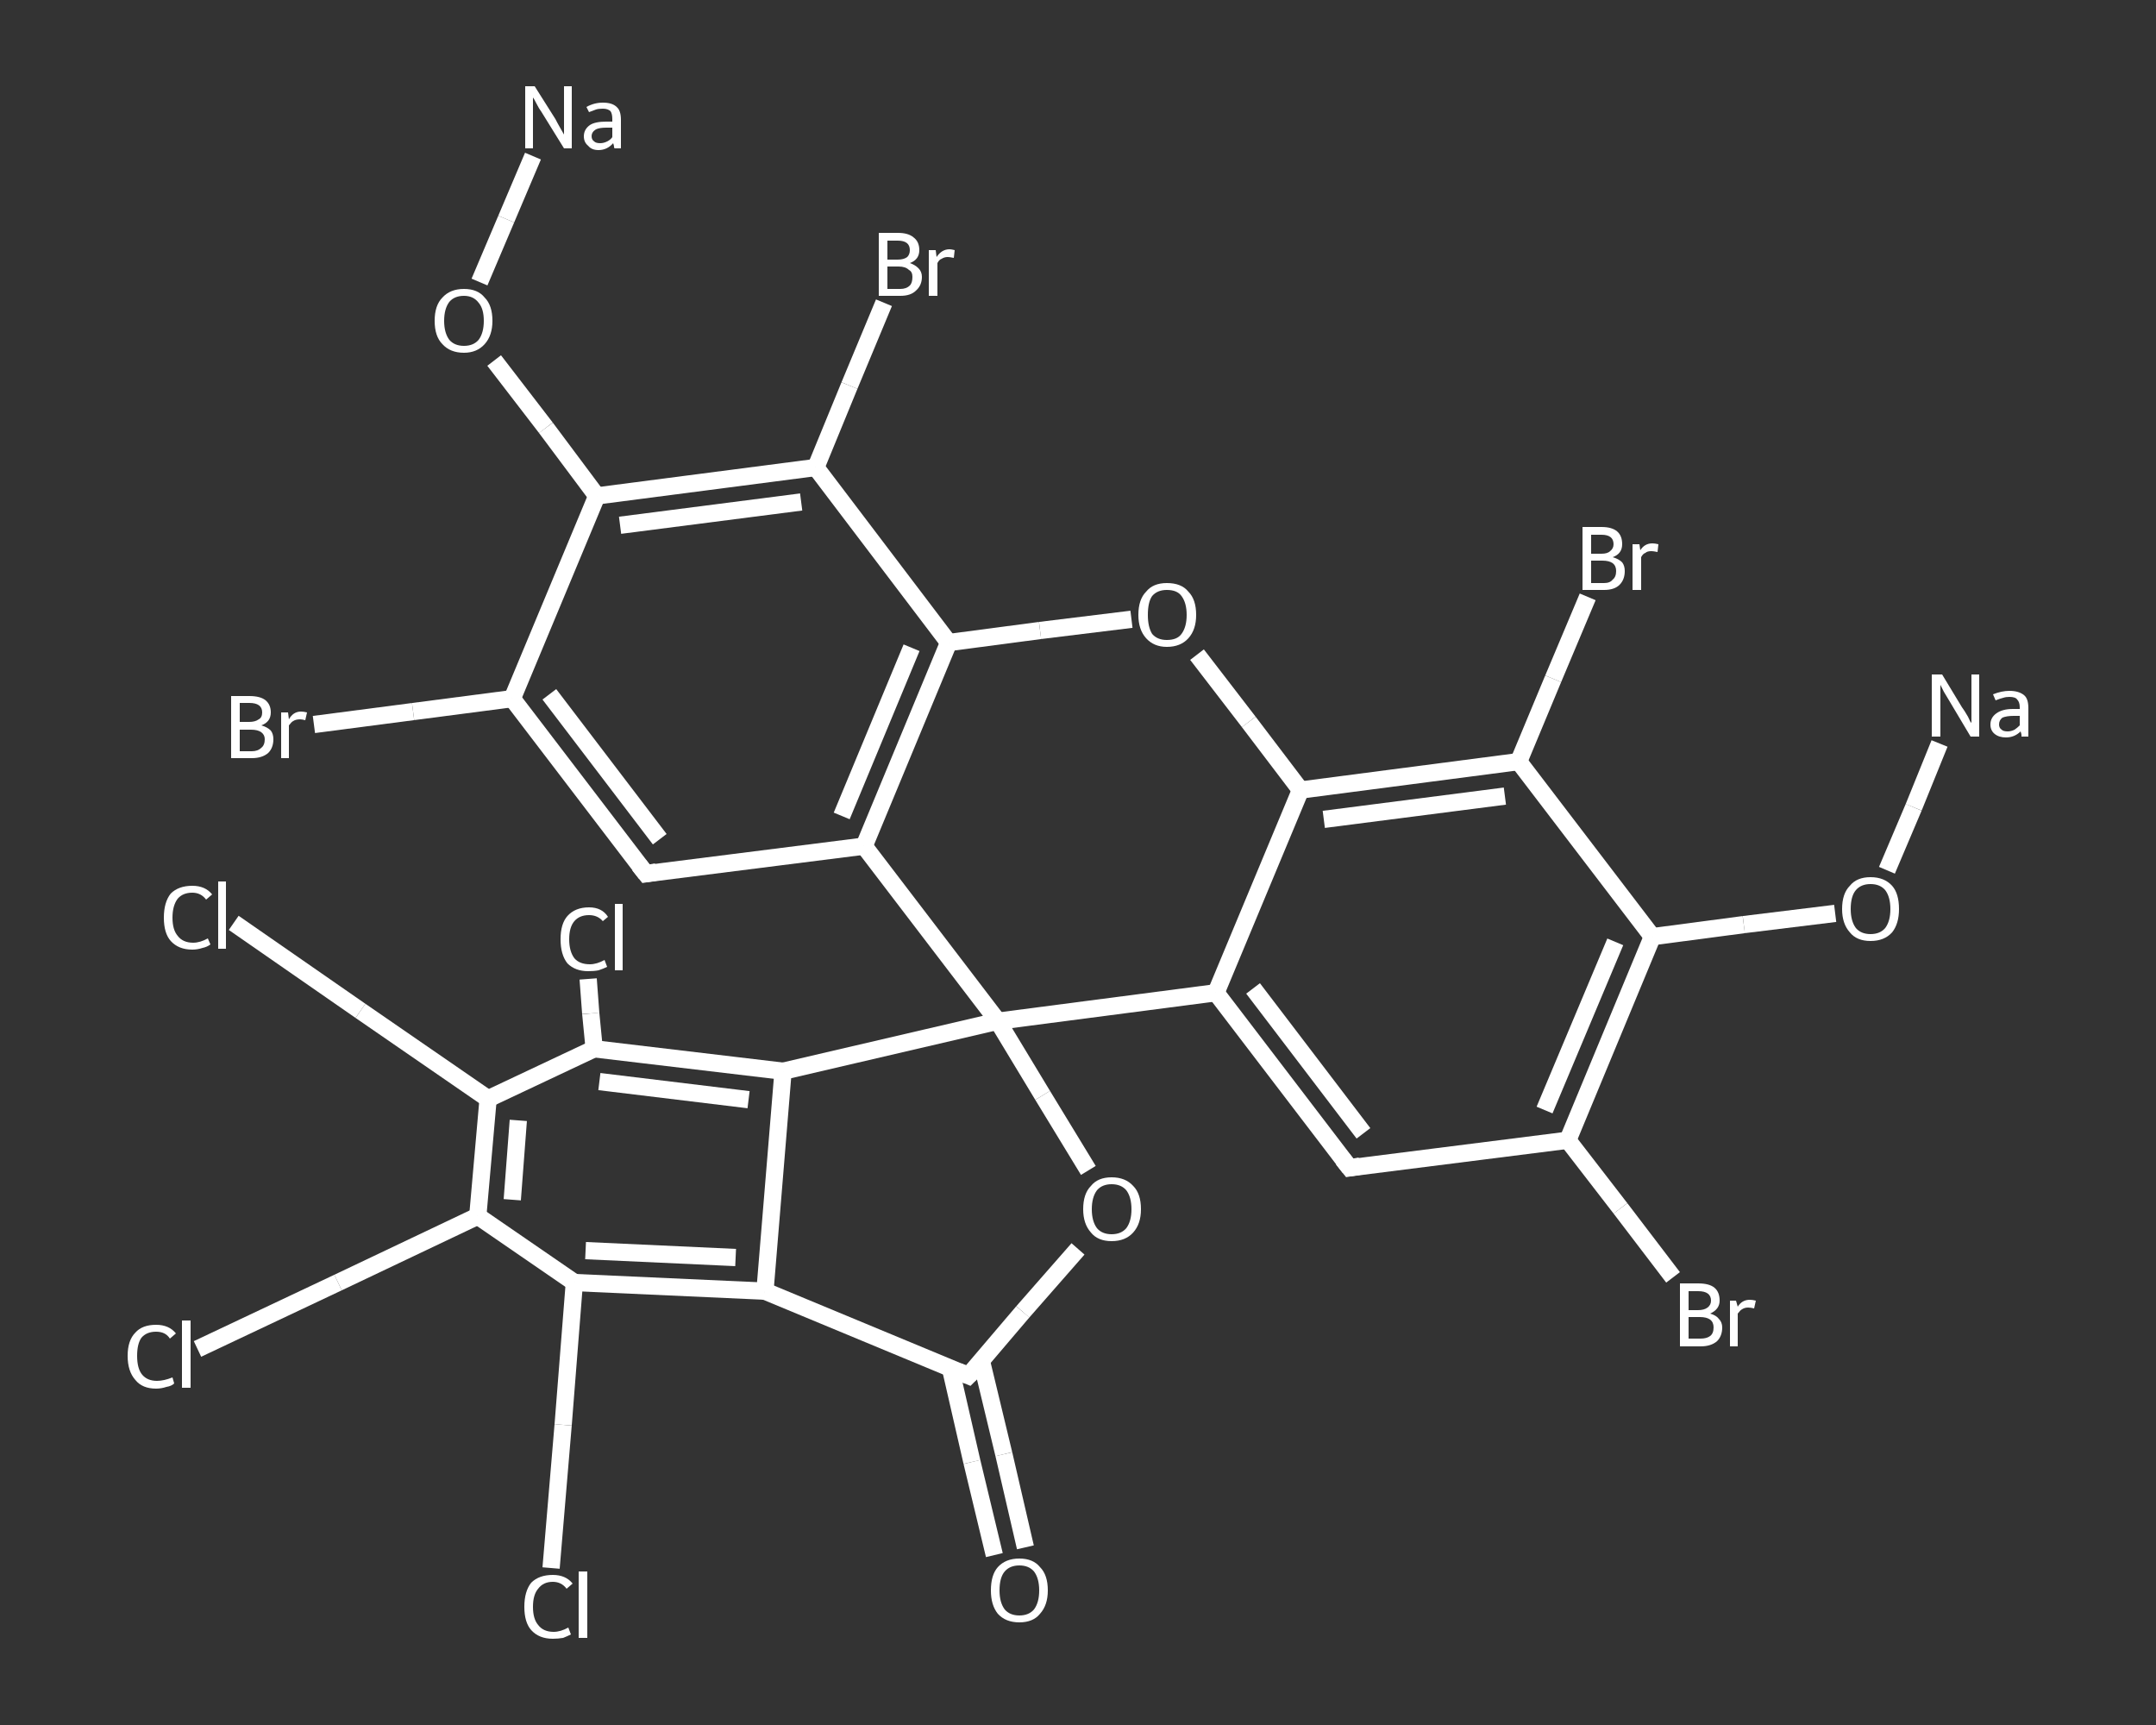 <?xml version='1.0' encoding='iso-8859-1'?>
<svg version='1.1' baseProfile='full'
              xmlns='http://www.w3.org/2000/svg'
                      xmlns:rdkit='http://www.rdkit.org/xml'
                      xmlns:xlink='http://www.w3.org/1999/xlink'
                  xml:space='preserve'
width='250px' height='200px' viewBox='0 0 250 200'>
<rect x="0" y="0" width="250" height="200" fill="#333333" stroke="none"/>
<!-- END OF HEADER -->
<rect style='opacity:1.0;fill:transparent;stroke:none' width='250.0' height='200.0' x='0.0' y='0.0'> </rect>
<path class='bond-0 atom-0 atom-1' d='M 115.3,180.3 L 112.7,169.5' style='fill:none;fill-rule:evenodd;stroke:#FFFFFF;stroke-width:2.0px;stroke-linecap:butt;stroke-linejoin:miter;stroke-opacity:1' />
<path class='bond-0 atom-0 atom-1' d='M 112.7,169.5 L 110.2,158.6' style='fill:none;fill-rule:evenodd;stroke:#FFFFFF;stroke-width:2.0px;stroke-linecap:butt;stroke-linejoin:miter;stroke-opacity:1' />
<path class='bond-0 atom-0 atom-1' d='M 118.9,179.4 L 116.4,168.6' style='fill:none;fill-rule:evenodd;stroke:#FFFFFF;stroke-width:2.0px;stroke-linecap:butt;stroke-linejoin:miter;stroke-opacity:1' />
<path class='bond-0 atom-0 atom-1' d='M 116.4,168.6 L 113.8,157.8' style='fill:none;fill-rule:evenodd;stroke:#FFFFFF;stroke-width:2.0px;stroke-linecap:butt;stroke-linejoin:miter;stroke-opacity:1' />
<path class='bond-1 atom-1 atom-2' d='M 112.3,159.5 L 118.6,152.1' style='fill:none;fill-rule:evenodd;stroke:#FFFFFF;stroke-width:2.0px;stroke-linecap:butt;stroke-linejoin:miter;stroke-opacity:1' />
<path class='bond-1 atom-1 atom-2' d='M 118.6,152.1 L 125.0,144.8' style='fill:none;fill-rule:evenodd;stroke:#FFFFFF;stroke-width:2.0px;stroke-linecap:butt;stroke-linejoin:miter;stroke-opacity:1' />
<path class='bond-2 atom-2 atom-3' d='M 126.2,135.7 L 120.9,127.0' style='fill:none;fill-rule:evenodd;stroke:#FFFFFF;stroke-width:2.0px;stroke-linecap:butt;stroke-linejoin:miter;stroke-opacity:1' />
<path class='bond-2 atom-2 atom-3' d='M 120.9,127.0 L 115.7,118.4' style='fill:none;fill-rule:evenodd;stroke:#FFFFFF;stroke-width:2.0px;stroke-linecap:butt;stroke-linejoin:miter;stroke-opacity:1' />
<path class='bond-3 atom-3 atom-4' d='M 115.7,118.4 L 141.0,115.1' style='fill:none;fill-rule:evenodd;stroke:#FFFFFF;stroke-width:2.0px;stroke-linecap:butt;stroke-linejoin:miter;stroke-opacity:1' />
<path class='bond-4 atom-4 atom-5' d='M 141.0,115.1 L 156.5,135.4' style='fill:none;fill-rule:evenodd;stroke:#FFFFFF;stroke-width:2.0px;stroke-linecap:butt;stroke-linejoin:miter;stroke-opacity:1' />
<path class='bond-4 atom-4 atom-5' d='M 145.3,114.6 L 158.1,131.4' style='fill:none;fill-rule:evenodd;stroke:#FFFFFF;stroke-width:2.0px;stroke-linecap:butt;stroke-linejoin:miter;stroke-opacity:1' />
<path class='bond-5 atom-5 atom-6' d='M 156.5,135.4 L 181.8,132.2' style='fill:none;fill-rule:evenodd;stroke:#FFFFFF;stroke-width:2.0px;stroke-linecap:butt;stroke-linejoin:miter;stroke-opacity:1' />
<path class='bond-6 atom-6 atom-7' d='M 181.8,132.2 L 187.9,140.1' style='fill:none;fill-rule:evenodd;stroke:#FFFFFF;stroke-width:2.0px;stroke-linecap:butt;stroke-linejoin:miter;stroke-opacity:1' />
<path class='bond-6 atom-6 atom-7' d='M 187.9,140.1 L 194.0,148.1' style='fill:none;fill-rule:evenodd;stroke:#FFFFFF;stroke-width:2.0px;stroke-linecap:butt;stroke-linejoin:miter;stroke-opacity:1' />
<path class='bond-7 atom-6 atom-8' d='M 181.8,132.2 L 191.6,108.6' style='fill:none;fill-rule:evenodd;stroke:#FFFFFF;stroke-width:2.0px;stroke-linecap:butt;stroke-linejoin:miter;stroke-opacity:1' />
<path class='bond-7 atom-6 atom-8' d='M 179.1,128.7 L 187.3,109.2' style='fill:none;fill-rule:evenodd;stroke:#FFFFFF;stroke-width:2.0px;stroke-linecap:butt;stroke-linejoin:miter;stroke-opacity:1' />
<path class='bond-8 atom-8 atom-9' d='M 191.6,108.6 L 202.2,107.2' style='fill:none;fill-rule:evenodd;stroke:#FFFFFF;stroke-width:2.0px;stroke-linecap:butt;stroke-linejoin:miter;stroke-opacity:1' />
<path class='bond-8 atom-8 atom-9' d='M 202.2,107.2 L 212.8,105.9' style='fill:none;fill-rule:evenodd;stroke:#FFFFFF;stroke-width:2.0px;stroke-linecap:butt;stroke-linejoin:miter;stroke-opacity:1' />
<path class='bond-9 atom-9 atom-10' d='M 218.8,100.9 L 221.9,93.6' style='fill:none;fill-rule:evenodd;stroke:#FFFFFF;stroke-width:2.0px;stroke-linecap:butt;stroke-linejoin:miter;stroke-opacity:1' />
<path class='bond-9 atom-9 atom-10' d='M 221.9,93.6 L 224.9,86.2' style='fill:none;fill-rule:evenodd;stroke:#FFFFFF;stroke-width:2.0px;stroke-linecap:butt;stroke-linejoin:miter;stroke-opacity:1' />
<path class='bond-10 atom-8 atom-11' d='M 191.6,108.6 L 176.1,88.3' style='fill:none;fill-rule:evenodd;stroke:#FFFFFF;stroke-width:2.0px;stroke-linecap:butt;stroke-linejoin:miter;stroke-opacity:1' />
<path class='bond-11 atom-11 atom-12' d='M 176.1,88.3 L 180.1,78.7' style='fill:none;fill-rule:evenodd;stroke:#FFFFFF;stroke-width:2.0px;stroke-linecap:butt;stroke-linejoin:miter;stroke-opacity:1' />
<path class='bond-11 atom-11 atom-12' d='M 180.1,78.7 L 184.1,69.2' style='fill:none;fill-rule:evenodd;stroke:#FFFFFF;stroke-width:2.0px;stroke-linecap:butt;stroke-linejoin:miter;stroke-opacity:1' />
<path class='bond-12 atom-11 atom-13' d='M 176.1,88.3 L 150.8,91.6' style='fill:none;fill-rule:evenodd;stroke:#FFFFFF;stroke-width:2.0px;stroke-linecap:butt;stroke-linejoin:miter;stroke-opacity:1' />
<path class='bond-12 atom-11 atom-13' d='M 174.5,92.3 L 153.5,95.0' style='fill:none;fill-rule:evenodd;stroke:#FFFFFF;stroke-width:2.0px;stroke-linecap:butt;stroke-linejoin:miter;stroke-opacity:1' />
<path class='bond-13 atom-13 atom-14' d='M 150.8,91.6 L 144.8,83.7' style='fill:none;fill-rule:evenodd;stroke:#FFFFFF;stroke-width:2.0px;stroke-linecap:butt;stroke-linejoin:miter;stroke-opacity:1' />
<path class='bond-13 atom-13 atom-14' d='M 144.8,83.7 L 138.8,75.9' style='fill:none;fill-rule:evenodd;stroke:#FFFFFF;stroke-width:2.0px;stroke-linecap:butt;stroke-linejoin:miter;stroke-opacity:1' />
<path class='bond-14 atom-14 atom-15' d='M 131.2,71.8 L 120.6,73.1' style='fill:none;fill-rule:evenodd;stroke:#FFFFFF;stroke-width:2.0px;stroke-linecap:butt;stroke-linejoin:miter;stroke-opacity:1' />
<path class='bond-14 atom-14 atom-15' d='M 120.6,73.1 L 110.0,74.5' style='fill:none;fill-rule:evenodd;stroke:#FFFFFF;stroke-width:2.0px;stroke-linecap:butt;stroke-linejoin:miter;stroke-opacity:1' />
<path class='bond-15 atom-15 atom-16' d='M 110.0,74.5 L 100.2,98.1' style='fill:none;fill-rule:evenodd;stroke:#FFFFFF;stroke-width:2.0px;stroke-linecap:butt;stroke-linejoin:miter;stroke-opacity:1' />
<path class='bond-15 atom-15 atom-16' d='M 105.7,75.1 L 97.6,94.6' style='fill:none;fill-rule:evenodd;stroke:#FFFFFF;stroke-width:2.0px;stroke-linecap:butt;stroke-linejoin:miter;stroke-opacity:1' />
<path class='bond-16 atom-16 atom-17' d='M 100.2,98.1 L 74.9,101.3' style='fill:none;fill-rule:evenodd;stroke:#FFFFFF;stroke-width:2.0px;stroke-linecap:butt;stroke-linejoin:miter;stroke-opacity:1' />
<path class='bond-17 atom-17 atom-18' d='M 74.9,101.3 L 59.4,81.0' style='fill:none;fill-rule:evenodd;stroke:#FFFFFF;stroke-width:2.0px;stroke-linecap:butt;stroke-linejoin:miter;stroke-opacity:1' />
<path class='bond-17 atom-17 atom-18' d='M 76.5,97.3 L 63.7,80.5' style='fill:none;fill-rule:evenodd;stroke:#FFFFFF;stroke-width:2.0px;stroke-linecap:butt;stroke-linejoin:miter;stroke-opacity:1' />
<path class='bond-18 atom-18 atom-19' d='M 59.4,81.0 L 47.9,82.5' style='fill:none;fill-rule:evenodd;stroke:#FFFFFF;stroke-width:2.0px;stroke-linecap:butt;stroke-linejoin:miter;stroke-opacity:1' />
<path class='bond-18 atom-18 atom-19' d='M 47.9,82.5 L 36.4,84.0' style='fill:none;fill-rule:evenodd;stroke:#FFFFFF;stroke-width:2.0px;stroke-linecap:butt;stroke-linejoin:miter;stroke-opacity:1' />
<path class='bond-19 atom-18 atom-20' d='M 59.4,81.0 L 69.2,57.5' style='fill:none;fill-rule:evenodd;stroke:#FFFFFF;stroke-width:2.0px;stroke-linecap:butt;stroke-linejoin:miter;stroke-opacity:1' />
<path class='bond-20 atom-20 atom-21' d='M 69.2,57.5 L 63.3,49.6' style='fill:none;fill-rule:evenodd;stroke:#FFFFFF;stroke-width:2.0px;stroke-linecap:butt;stroke-linejoin:miter;stroke-opacity:1' />
<path class='bond-20 atom-20 atom-21' d='M 63.3,49.6 L 57.3,41.8' style='fill:none;fill-rule:evenodd;stroke:#FFFFFF;stroke-width:2.0px;stroke-linecap:butt;stroke-linejoin:miter;stroke-opacity:1' />
<path class='bond-21 atom-21 atom-22' d='M 55.6,32.7 L 58.7,25.4' style='fill:none;fill-rule:evenodd;stroke:#FFFFFF;stroke-width:2.0px;stroke-linecap:butt;stroke-linejoin:miter;stroke-opacity:1' />
<path class='bond-21 atom-21 atom-22' d='M 58.7,25.4 L 61.8,18.1' style='fill:none;fill-rule:evenodd;stroke:#FFFFFF;stroke-width:2.0px;stroke-linecap:butt;stroke-linejoin:miter;stroke-opacity:1' />
<path class='bond-22 atom-20 atom-23' d='M 69.2,57.5 L 94.6,54.2' style='fill:none;fill-rule:evenodd;stroke:#FFFFFF;stroke-width:2.0px;stroke-linecap:butt;stroke-linejoin:miter;stroke-opacity:1' />
<path class='bond-22 atom-20 atom-23' d='M 71.9,60.9 L 92.9,58.2' style='fill:none;fill-rule:evenodd;stroke:#FFFFFF;stroke-width:2.0px;stroke-linecap:butt;stroke-linejoin:miter;stroke-opacity:1' />
<path class='bond-23 atom-23 atom-24' d='M 94.6,54.2 L 98.5,44.7' style='fill:none;fill-rule:evenodd;stroke:#FFFFFF;stroke-width:2.0px;stroke-linecap:butt;stroke-linejoin:miter;stroke-opacity:1' />
<path class='bond-23 atom-23 atom-24' d='M 98.5,44.7 L 102.5,35.1' style='fill:none;fill-rule:evenodd;stroke:#FFFFFF;stroke-width:2.0px;stroke-linecap:butt;stroke-linejoin:miter;stroke-opacity:1' />
<path class='bond-24 atom-3 atom-25' d='M 115.7,118.4 L 90.8,124.2' style='fill:none;fill-rule:evenodd;stroke:#FFFFFF;stroke-width:2.0px;stroke-linecap:butt;stroke-linejoin:miter;stroke-opacity:1' />
<path class='bond-25 atom-25 atom-26' d='M 90.8,124.2 L 68.9,121.6' style='fill:none;fill-rule:evenodd;stroke:#FFFFFF;stroke-width:2.0px;stroke-linecap:butt;stroke-linejoin:miter;stroke-opacity:1' />
<path class='bond-25 atom-25 atom-26' d='M 86.8,127.5 L 69.5,125.4' style='fill:none;fill-rule:evenodd;stroke:#FFFFFF;stroke-width:2.0px;stroke-linecap:butt;stroke-linejoin:miter;stroke-opacity:1' />
<path class='bond-26 atom-26 atom-27' d='M 68.9,121.6 L 68.5,117.5' style='fill:none;fill-rule:evenodd;stroke:#FFFFFF;stroke-width:2.0px;stroke-linecap:butt;stroke-linejoin:miter;stroke-opacity:1' />
<path class='bond-26 atom-26 atom-27' d='M 68.5,117.5 L 68.2,113.5' style='fill:none;fill-rule:evenodd;stroke:#FFFFFF;stroke-width:2.0px;stroke-linecap:butt;stroke-linejoin:miter;stroke-opacity:1' />
<path class='bond-27 atom-26 atom-28' d='M 68.9,121.6 L 56.6,127.4' style='fill:none;fill-rule:evenodd;stroke:#FFFFFF;stroke-width:2.0px;stroke-linecap:butt;stroke-linejoin:miter;stroke-opacity:1' />
<path class='bond-28 atom-28 atom-29' d='M 56.6,127.4 L 41.8,117.2' style='fill:none;fill-rule:evenodd;stroke:#FFFFFF;stroke-width:2.0px;stroke-linecap:butt;stroke-linejoin:miter;stroke-opacity:1' />
<path class='bond-28 atom-28 atom-29' d='M 41.8,117.2 L 27.1,107.0' style='fill:none;fill-rule:evenodd;stroke:#FFFFFF;stroke-width:2.0px;stroke-linecap:butt;stroke-linejoin:miter;stroke-opacity:1' />
<path class='bond-29 atom-28 atom-30' d='M 56.6,127.4 L 55.4,141.0' style='fill:none;fill-rule:evenodd;stroke:#FFFFFF;stroke-width:2.0px;stroke-linecap:butt;stroke-linejoin:miter;stroke-opacity:1' />
<path class='bond-29 atom-28 atom-30' d='M 60.1,129.9 L 59.4,139.1' style='fill:none;fill-rule:evenodd;stroke:#FFFFFF;stroke-width:2.0px;stroke-linecap:butt;stroke-linejoin:miter;stroke-opacity:1' />
<path class='bond-30 atom-30 atom-31' d='M 55.4,141.0 L 39.2,148.7' style='fill:none;fill-rule:evenodd;stroke:#FFFFFF;stroke-width:2.0px;stroke-linecap:butt;stroke-linejoin:miter;stroke-opacity:1' />
<path class='bond-30 atom-30 atom-31' d='M 39.2,148.7 L 22.9,156.4' style='fill:none;fill-rule:evenodd;stroke:#FFFFFF;stroke-width:2.0px;stroke-linecap:butt;stroke-linejoin:miter;stroke-opacity:1' />
<path class='bond-31 atom-30 atom-32' d='M 55.4,141.0 L 66.6,148.7' style='fill:none;fill-rule:evenodd;stroke:#FFFFFF;stroke-width:2.0px;stroke-linecap:butt;stroke-linejoin:miter;stroke-opacity:1' />
<path class='bond-32 atom-32 atom-33' d='M 66.6,148.7 L 65.3,165.2' style='fill:none;fill-rule:evenodd;stroke:#FFFFFF;stroke-width:2.0px;stroke-linecap:butt;stroke-linejoin:miter;stroke-opacity:1' />
<path class='bond-32 atom-32 atom-33' d='M 65.3,165.2 L 63.9,181.8' style='fill:none;fill-rule:evenodd;stroke:#FFFFFF;stroke-width:2.0px;stroke-linecap:butt;stroke-linejoin:miter;stroke-opacity:1' />
<path class='bond-33 atom-32 atom-34' d='M 66.6,148.7 L 88.7,149.7' style='fill:none;fill-rule:evenodd;stroke:#FFFFFF;stroke-width:2.0px;stroke-linecap:butt;stroke-linejoin:miter;stroke-opacity:1' />
<path class='bond-33 atom-32 atom-34' d='M 67.9,145.0 L 85.3,145.8' style='fill:none;fill-rule:evenodd;stroke:#FFFFFF;stroke-width:2.0px;stroke-linecap:butt;stroke-linejoin:miter;stroke-opacity:1' />
<path class='bond-34 atom-34 atom-1' d='M 88.7,149.7 L 112.3,159.5' style='fill:none;fill-rule:evenodd;stroke:#FFFFFF;stroke-width:2.0px;stroke-linecap:butt;stroke-linejoin:miter;stroke-opacity:1' />
<path class='bond-35 atom-16 atom-3' d='M 100.2,98.1 L 115.7,118.4' style='fill:none;fill-rule:evenodd;stroke:#FFFFFF;stroke-width:2.0px;stroke-linecap:butt;stroke-linejoin:miter;stroke-opacity:1' />
<path class='bond-36 atom-34 atom-25' d='M 88.7,149.7 L 90.8,124.2' style='fill:none;fill-rule:evenodd;stroke:#FFFFFF;stroke-width:2.0px;stroke-linecap:butt;stroke-linejoin:miter;stroke-opacity:1' />
<path class='bond-37 atom-13 atom-4' d='M 150.8,91.6 L 141.0,115.1' style='fill:none;fill-rule:evenodd;stroke:#FFFFFF;stroke-width:2.0px;stroke-linecap:butt;stroke-linejoin:miter;stroke-opacity:1' />
<path class='bond-38 atom-23 atom-15' d='M 94.6,54.2 L 110.0,74.5' style='fill:none;fill-rule:evenodd;stroke:#FFFFFF;stroke-width:2.0px;stroke-linecap:butt;stroke-linejoin:miter;stroke-opacity:1' />
<path d='M 112.6,159.2 L 112.3,159.5 L 111.1,159.0' style='fill:none;stroke:#FFFFFF;stroke-width:2.0px;stroke-linecap:butt;stroke-linejoin:miter;stroke-opacity:1;' />
<path d='M 155.7,134.4 L 156.5,135.4 L 157.7,135.2' style='fill:none;stroke:#FFFFFF;stroke-width:2.0px;stroke-linecap:butt;stroke-linejoin:miter;stroke-opacity:1;' />
<path d='M 76.1,101.1 L 74.9,101.3 L 74.1,100.3' style='fill:none;stroke:#FFFFFF;stroke-width:2.0px;stroke-linecap:butt;stroke-linejoin:miter;stroke-opacity:1;' />
<path class='atom-0' d='M 114.9 184.4
Q 114.9 182.6, 115.7 181.7
Q 116.6 180.7, 118.2 180.7
Q 119.8 180.7, 120.6 181.7
Q 121.5 182.6, 121.5 184.4
Q 121.5 186.1, 120.6 187.1
Q 119.8 188.1, 118.2 188.1
Q 116.6 188.1, 115.7 187.1
Q 114.9 186.1, 114.9 184.4
M 118.2 187.3
Q 119.3 187.3, 119.9 186.6
Q 120.5 185.8, 120.5 184.4
Q 120.5 183.0, 119.9 182.2
Q 119.3 181.5, 118.2 181.5
Q 117.1 181.5, 116.5 182.2
Q 115.9 182.9, 115.9 184.4
Q 115.9 185.8, 116.5 186.6
Q 117.1 187.3, 118.2 187.3
' fill='#FFFFFF'/>
<path class='atom-2' d='M 125.6 140.2
Q 125.6 138.4, 126.5 137.5
Q 127.3 136.5, 128.9 136.5
Q 130.5 136.5, 131.4 137.5
Q 132.3 138.4, 132.3 140.2
Q 132.3 141.9, 131.4 142.9
Q 130.5 143.9, 128.9 143.9
Q 127.3 143.9, 126.5 142.9
Q 125.6 141.9, 125.6 140.2
M 128.9 143.1
Q 130.0 143.1, 130.6 142.4
Q 131.2 141.6, 131.2 140.2
Q 131.2 138.8, 130.6 138.0
Q 130.0 137.3, 128.9 137.3
Q 127.8 137.3, 127.2 138.0
Q 126.6 138.8, 126.6 140.2
Q 126.6 141.6, 127.2 142.4
Q 127.8 143.1, 128.9 143.1
' fill='#FFFFFF'/>
<path class='atom-7' d='M 198.3 152.3
Q 199.0 152.5, 199.3 152.9
Q 199.7 153.3, 199.7 153.9
Q 199.7 154.9, 199.1 155.5
Q 198.4 156.1, 197.2 156.1
L 194.8 156.1
L 194.8 148.8
L 196.9 148.8
Q 198.2 148.8, 198.8 149.3
Q 199.4 149.8, 199.4 150.8
Q 199.4 151.8, 198.3 152.3
M 195.8 149.7
L 195.8 151.9
L 196.9 151.9
Q 197.6 151.9, 198.0 151.6
Q 198.4 151.3, 198.4 150.8
Q 198.4 149.7, 196.9 149.7
L 195.8 149.7
M 197.2 155.2
Q 197.9 155.2, 198.3 154.9
Q 198.7 154.6, 198.7 153.9
Q 198.7 153.3, 198.3 153.0
Q 197.9 152.7, 197.1 152.7
L 195.8 152.7
L 195.8 155.2
L 197.2 155.2
' fill='#FFFFFF'/>
<path class='atom-7' d='M 201.3 150.8
L 201.5 151.5
Q 202.0 150.7, 202.9 150.7
Q 203.2 150.7, 203.6 150.8
L 203.4 151.7
Q 203.0 151.6, 202.7 151.6
Q 202.3 151.6, 202.0 151.8
Q 201.8 151.9, 201.5 152.3
L 201.5 156.1
L 200.6 156.1
L 200.6 150.8
L 201.3 150.8
' fill='#FFFFFF'/>
<path class='atom-9' d='M 213.6 105.4
Q 213.6 103.6, 214.5 102.7
Q 215.3 101.7, 216.9 101.7
Q 218.5 101.7, 219.4 102.7
Q 220.2 103.6, 220.2 105.4
Q 220.2 107.1, 219.4 108.1
Q 218.5 109.1, 216.9 109.1
Q 215.3 109.1, 214.5 108.1
Q 213.6 107.1, 213.6 105.4
M 216.9 108.3
Q 218.0 108.3, 218.6 107.6
Q 219.2 106.8, 219.2 105.4
Q 219.2 104.0, 218.6 103.2
Q 218.0 102.5, 216.9 102.5
Q 215.8 102.5, 215.2 103.2
Q 214.6 103.9, 214.6 105.4
Q 214.6 106.8, 215.2 107.6
Q 215.8 108.3, 216.9 108.3
' fill='#FFFFFF'/>
<path class='atom-10' d='M 225.2 78.2
L 227.5 82.0
Q 227.8 82.4, 228.2 83.1
Q 228.5 83.8, 228.6 83.8
L 228.6 78.2
L 229.5 78.2
L 229.5 85.4
L 228.5 85.4
L 226.0 81.2
Q 225.7 80.7, 225.4 80.2
Q 225.1 79.6, 225.0 79.4
L 225.0 85.4
L 224.0 85.4
L 224.0 78.2
L 225.2 78.2
' fill='#FFFFFF'/>
<path class='atom-10' d='M 230.8 84.0
Q 230.8 83.2, 231.5 82.7
Q 232.2 82.2, 233.4 82.2
L 234.2 82.2
L 234.2 82.0
Q 234.2 81.4, 233.9 81.1
Q 233.7 80.8, 233.0 80.8
Q 232.6 80.8, 232.3 80.9
Q 231.9 81.0, 231.4 81.2
L 231.1 80.5
Q 232.1 80.1, 233.0 80.1
Q 234.1 80.1, 234.7 80.6
Q 235.2 81.0, 235.2 82.1
L 235.2 85.4
L 234.4 85.4
Q 234.4 85.4, 234.4 85.2
Q 234.4 85.1, 234.3 84.8
Q 233.6 85.5, 232.6 85.5
Q 231.8 85.5, 231.3 85.1
Q 230.8 84.7, 230.8 84.0
M 231.8 84.0
Q 231.8 84.4, 232.1 84.6
Q 232.3 84.8, 232.8 84.8
Q 233.2 84.8, 233.6 84.6
Q 233.9 84.4, 234.2 84.1
L 234.2 83.0
L 233.5 83.0
Q 232.7 83.0, 232.2 83.2
Q 231.8 83.5, 231.8 84.0
' fill='#FFFFFF'/>
<path class='atom-12' d='M 187.0 64.6
Q 187.7 64.8, 188.1 65.2
Q 188.4 65.6, 188.4 66.2
Q 188.4 67.2, 187.8 67.8
Q 187.2 68.4, 186.0 68.4
L 183.5 68.4
L 183.5 61.1
L 185.7 61.1
Q 186.9 61.1, 187.5 61.6
Q 188.1 62.1, 188.1 63.1
Q 188.1 64.2, 187.0 64.6
M 184.5 62.0
L 184.5 64.2
L 185.7 64.2
Q 186.4 64.2, 186.7 63.9
Q 187.1 63.6, 187.1 63.1
Q 187.1 62.0, 185.7 62.0
L 184.5 62.0
M 186.0 67.6
Q 186.7 67.6, 187.0 67.2
Q 187.4 66.9, 187.4 66.2
Q 187.4 65.6, 187.0 65.3
Q 186.6 65.0, 185.8 65.0
L 184.5 65.0
L 184.5 67.6
L 186.0 67.6
' fill='#FFFFFF'/>
<path class='atom-12' d='M 190.1 63.1
L 190.2 63.8
Q 190.7 63.0, 191.6 63.0
Q 191.9 63.0, 192.3 63.1
L 192.2 64.0
Q 191.7 63.9, 191.5 63.9
Q 191.0 63.9, 190.8 64.1
Q 190.5 64.2, 190.3 64.6
L 190.3 68.4
L 189.3 68.4
L 189.3 63.1
L 190.1 63.1
' fill='#FFFFFF'/>
<path class='atom-14' d='M 132.0 71.3
Q 132.0 69.5, 132.9 68.6
Q 133.7 67.6, 135.3 67.6
Q 137.0 67.6, 137.8 68.6
Q 138.7 69.5, 138.7 71.3
Q 138.7 73.0, 137.8 74.0
Q 136.9 75.0, 135.3 75.0
Q 133.8 75.0, 132.9 74.0
Q 132.0 73.0, 132.0 71.3
M 135.3 74.2
Q 136.5 74.2, 137.0 73.5
Q 137.6 72.7, 137.6 71.3
Q 137.6 69.9, 137.0 69.1
Q 136.5 68.4, 135.3 68.4
Q 134.2 68.4, 133.6 69.1
Q 133.1 69.8, 133.1 71.3
Q 133.1 72.7, 133.6 73.5
Q 134.2 74.2, 135.3 74.2
' fill='#FFFFFF'/>
<path class='atom-19' d='M 30.3 84.1
Q 31.0 84.3, 31.4 84.7
Q 31.7 85.1, 31.7 85.7
Q 31.7 86.7, 31.1 87.3
Q 30.4 87.9, 29.2 87.9
L 26.8 87.9
L 26.8 80.7
L 28.9 80.7
Q 30.2 80.7, 30.8 81.2
Q 31.4 81.7, 31.4 82.6
Q 31.4 83.7, 30.3 84.1
M 27.8 81.5
L 27.8 83.7
L 28.9 83.7
Q 29.6 83.7, 30.0 83.4
Q 30.4 83.2, 30.4 82.6
Q 30.4 81.5, 28.9 81.5
L 27.8 81.5
M 29.2 87.1
Q 29.9 87.1, 30.3 86.7
Q 30.7 86.4, 30.7 85.7
Q 30.7 85.2, 30.3 84.9
Q 29.9 84.6, 29.1 84.6
L 27.8 84.6
L 27.8 87.1
L 29.2 87.1
' fill='#FFFFFF'/>
<path class='atom-19' d='M 33.4 82.6
L 33.5 83.4
Q 34.0 82.5, 34.9 82.5
Q 35.2 82.5, 35.6 82.6
L 35.4 83.5
Q 35.0 83.4, 34.8 83.4
Q 34.3 83.4, 34.0 83.6
Q 33.8 83.7, 33.5 84.1
L 33.5 87.9
L 32.6 87.9
L 32.6 82.6
L 33.4 82.6
' fill='#FFFFFF'/>
<path class='atom-21' d='M 50.4 37.2
Q 50.4 35.4, 51.3 34.5
Q 52.2 33.5, 53.8 33.5
Q 55.4 33.5, 56.2 34.5
Q 57.1 35.4, 57.1 37.2
Q 57.1 38.9, 56.2 39.9
Q 55.3 40.9, 53.8 40.9
Q 52.2 40.9, 51.3 39.9
Q 50.4 39.0, 50.4 37.2
M 53.8 40.1
Q 54.9 40.1, 55.5 39.4
Q 56.1 38.6, 56.1 37.2
Q 56.1 35.8, 55.5 35.1
Q 54.9 34.3, 53.8 34.3
Q 52.7 34.3, 52.1 35.0
Q 51.5 35.8, 51.5 37.2
Q 51.5 38.6, 52.1 39.4
Q 52.7 40.1, 53.8 40.1
' fill='#FFFFFF'/>
<path class='atom-22' d='M 62.0 10.0
L 64.4 13.8
Q 64.6 14.2, 65.0 14.9
Q 65.4 15.6, 65.4 15.6
L 65.4 10.0
L 66.3 10.0
L 66.3 17.2
L 65.4 17.2
L 62.8 13.0
Q 62.5 12.6, 62.2 12.0
Q 61.9 11.4, 61.8 11.3
L 61.8 17.2
L 60.9 17.2
L 60.9 10.0
L 62.0 10.0
' fill='#FFFFFF'/>
<path class='atom-22' d='M 67.7 15.8
Q 67.7 15.0, 68.4 14.5
Q 69.0 14.1, 70.3 14.1
L 71.0 14.1
L 71.0 13.8
Q 71.0 13.2, 70.8 12.9
Q 70.5 12.6, 69.9 12.6
Q 69.4 12.6, 69.1 12.7
Q 68.8 12.8, 68.3 13.0
L 68.0 12.4
Q 68.9 11.9, 69.9 11.9
Q 71.0 11.9, 71.5 12.4
Q 72.0 12.8, 72.0 13.9
L 72.0 17.2
L 71.3 17.2
Q 71.2 17.2, 71.2 17.0
Q 71.2 16.9, 71.1 16.6
Q 70.4 17.4, 69.4 17.4
Q 68.6 17.4, 68.2 16.9
Q 67.7 16.5, 67.7 15.8
M 68.6 15.8
Q 68.6 16.2, 68.9 16.4
Q 69.1 16.6, 69.6 16.6
Q 70.0 16.6, 70.4 16.4
Q 70.8 16.2, 71.0 15.9
L 71.0 14.8
L 70.3 14.8
Q 69.5 14.8, 69.1 15.0
Q 68.6 15.3, 68.6 15.8
' fill='#FFFFFF'/>
<path class='atom-24' d='M 105.5 30.5
Q 106.1 30.7, 106.5 31.1
Q 106.9 31.5, 106.9 32.1
Q 106.9 33.1, 106.2 33.7
Q 105.6 34.3, 104.4 34.3
L 101.9 34.3
L 101.9 27.0
L 104.1 27.0
Q 105.3 27.0, 105.9 27.5
Q 106.6 28.0, 106.6 29.0
Q 106.6 30.1, 105.5 30.5
M 102.9 27.9
L 102.9 30.1
L 104.1 30.1
Q 104.8 30.1, 105.2 29.8
Q 105.5 29.5, 105.5 29.0
Q 105.5 27.9, 104.1 27.9
L 102.9 27.9
M 104.4 33.5
Q 105.1 33.5, 105.5 33.1
Q 105.8 32.8, 105.8 32.1
Q 105.8 31.5, 105.4 31.3
Q 105.0 30.9, 104.2 30.9
L 102.9 30.9
L 102.9 33.5
L 104.4 33.5
' fill='#FFFFFF'/>
<path class='atom-24' d='M 108.5 29.0
L 108.6 29.8
Q 109.2 28.9, 110.1 28.9
Q 110.3 28.9, 110.7 29.0
L 110.6 29.9
Q 110.1 29.8, 109.9 29.8
Q 109.5 29.8, 109.2 30.0
Q 108.9 30.1, 108.7 30.5
L 108.7 34.3
L 107.7 34.3
L 107.7 29.0
L 108.5 29.0
' fill='#FFFFFF'/>
<path class='atom-27' d='M 65.0 108.9
Q 65.0 107.1, 65.8 106.2
Q 66.7 105.2, 68.3 105.2
Q 69.8 105.2, 70.5 106.3
L 69.9 106.8
Q 69.3 106.1, 68.3 106.1
Q 67.2 106.1, 66.6 106.8
Q 66.0 107.5, 66.0 108.9
Q 66.0 110.3, 66.6 111.1
Q 67.2 111.8, 68.4 111.8
Q 69.2 111.8, 70.1 111.3
L 70.4 112.1
Q 70.0 112.3, 69.4 112.5
Q 68.9 112.6, 68.2 112.6
Q 66.7 112.6, 65.8 111.7
Q 65.0 110.7, 65.0 108.9
' fill='#FFFFFF'/>
<path class='atom-27' d='M 71.3 104.8
L 72.2 104.8
L 72.2 112.5
L 71.3 112.5
L 71.3 104.8
' fill='#FFFFFF'/>
<path class='atom-29' d='M 19.0 106.4
Q 19.0 104.6, 19.8 103.6
Q 20.7 102.7, 22.3 102.7
Q 23.8 102.7, 24.6 103.7
L 23.9 104.3
Q 23.3 103.5, 22.3 103.5
Q 21.2 103.5, 20.6 104.2
Q 20.0 105.0, 20.0 106.4
Q 20.0 107.8, 20.6 108.5
Q 21.2 109.3, 22.4 109.3
Q 23.2 109.3, 24.1 108.8
L 24.4 109.5
Q 24.0 109.8, 23.5 109.9
Q 22.9 110.1, 22.3 110.1
Q 20.7 110.1, 19.8 109.1
Q 19.0 108.2, 19.0 106.4
' fill='#FFFFFF'/>
<path class='atom-29' d='M 25.3 102.2
L 26.2 102.2
L 26.2 110.0
L 25.3 110.0
L 25.3 102.2
' fill='#FFFFFF'/>
<path class='atom-31' d='M 14.8 157.2
Q 14.8 155.4, 15.7 154.5
Q 16.5 153.6, 18.1 153.6
Q 19.6 153.6, 20.4 154.6
L 19.7 155.2
Q 19.2 154.4, 18.1 154.4
Q 17.0 154.4, 16.4 155.1
Q 15.9 155.8, 15.9 157.2
Q 15.9 158.7, 16.5 159.4
Q 17.1 160.1, 18.2 160.1
Q 19.0 160.1, 20.0 159.7
L 20.2 160.4
Q 19.9 160.7, 19.3 160.8
Q 18.7 161.0, 18.1 161.0
Q 16.5 161.0, 15.7 160.0
Q 14.8 159.0, 14.8 157.2
' fill='#FFFFFF'/>
<path class='atom-31' d='M 21.1 153.1
L 22.1 153.1
L 22.1 160.9
L 21.1 160.9
L 21.1 153.1
' fill='#FFFFFF'/>
<path class='atom-33' d='M 60.8 186.3
Q 60.8 184.5, 61.6 183.5
Q 62.5 182.6, 64.1 182.6
Q 65.6 182.6, 66.4 183.6
L 65.7 184.2
Q 65.1 183.4, 64.1 183.4
Q 63.0 183.4, 62.4 184.2
Q 61.8 184.9, 61.8 186.3
Q 61.8 187.7, 62.4 188.4
Q 63.0 189.2, 64.2 189.2
Q 65.0 189.2, 65.9 188.7
L 66.2 189.5
Q 65.8 189.7, 65.3 189.9
Q 64.7 190.0, 64.1 190.0
Q 62.5 190.0, 61.6 189.0
Q 60.8 188.1, 60.8 186.3
' fill='#FFFFFF'/>
<path class='atom-33' d='M 67.1 182.2
L 68.1 182.2
L 68.1 189.9
L 67.1 189.9
L 67.1 182.2
' fill='#FFFFFF'/>
</svg>
